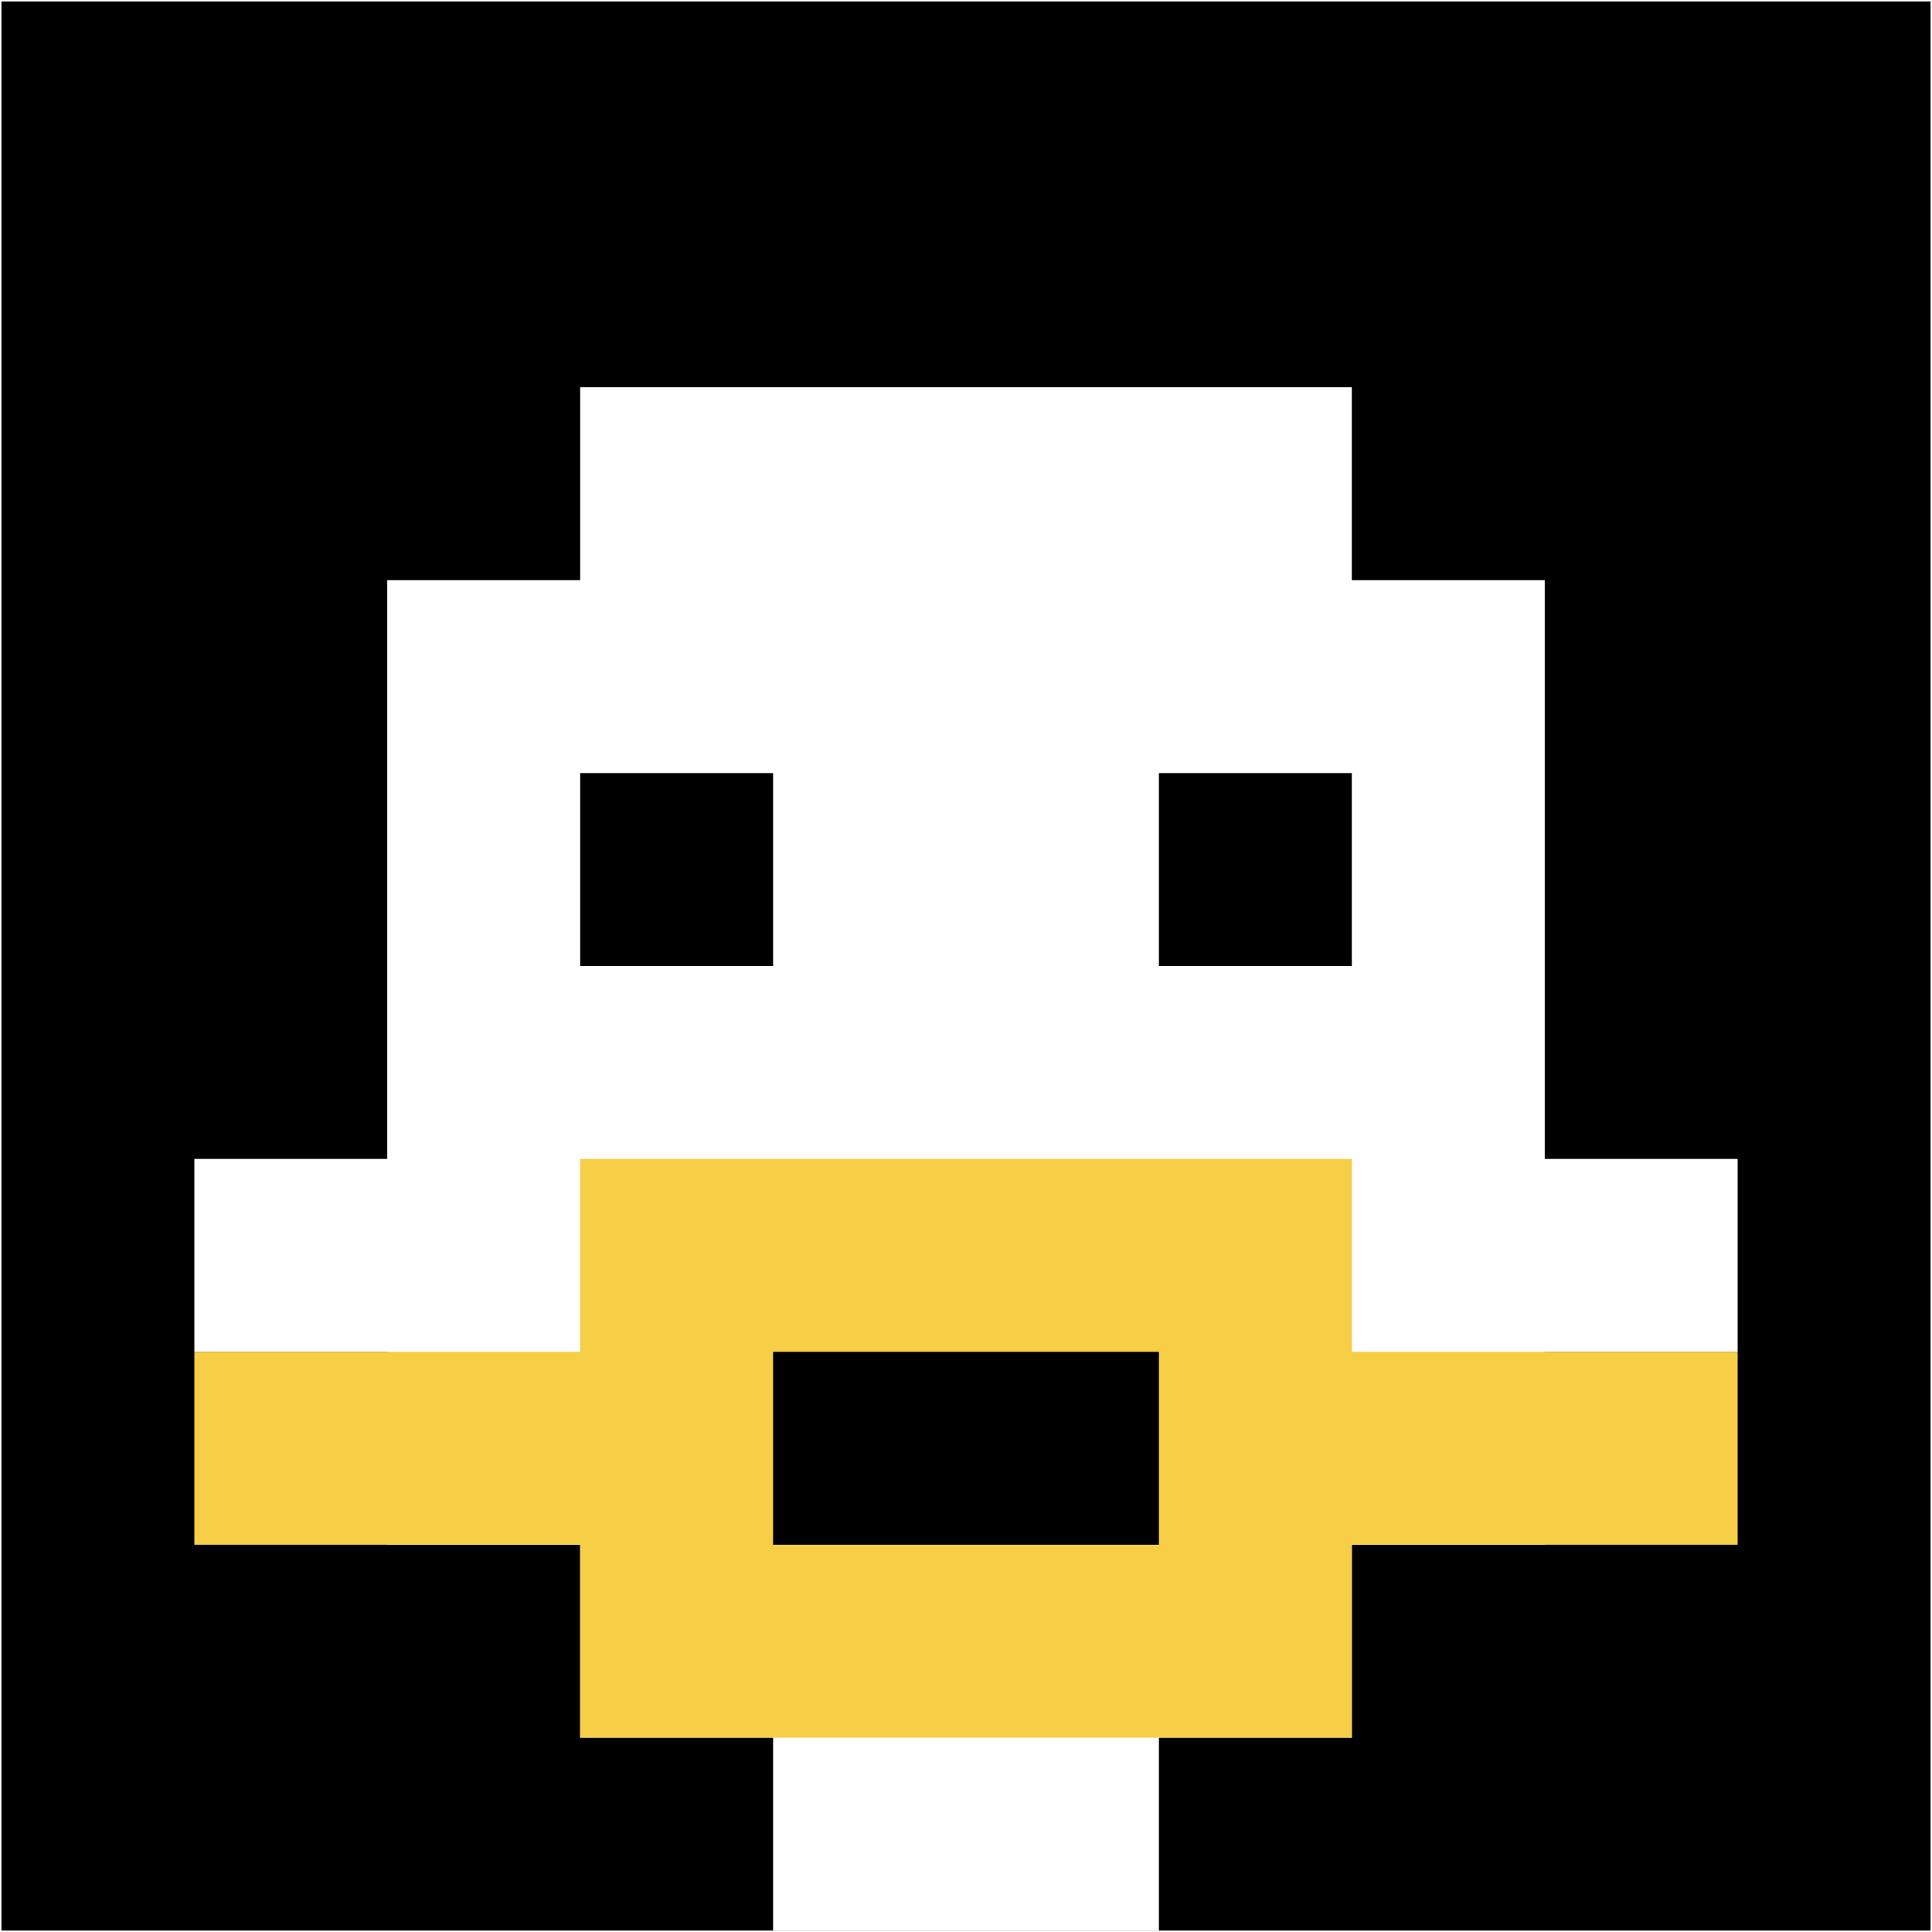 <svg xmlns="http://www.w3.org/2000/svg" version="1.1" width="1334" height="1334"><title>'goose-pfp-684244' by Dmitri Cherniak</title><desc>seed=684244
backgroundColor=#ffffff
padding=1
innerPadding=1
timeout=300
dimension=1
border=false
Save=function(){return n.handleSave()}
frame=172

Rendered at Wed Oct 04 2023 07:21:21 GMT+0700 (Indochina Time)
Generated in &lt;1ms
</desc><defs></defs><rect width="100%" height="100%" fill="#ffffff"></rect><g><g id="0-0"><rect x="1" y="1" height="1332" width="1332" fill="#000000"></rect><g><rect id="1-1-3-2-4-7" x="400.6" y="267.4" width="532.8" height="932.4" fill="#ffffff"></rect><rect id="1-1-2-3-6-5" x="267.4" y="400.6" width="799.2" height="666" fill="#ffffff"></rect><rect id="1-1-4-8-2-2" x="533.8" y="1066.6" width="266.4" height="266.4" fill="#ffffff"></rect><rect id="1-1-1-6-8-1" x="134.2" y="800.2" width="1065.6" height="133.2" fill="#ffffff"></rect><rect id="1-1-1-7-8-1" x="134.2" y="933.4" width="1065.6" height="133.2" fill="#F7CF46"></rect><rect id="1-1-3-6-4-3" x="400.6" y="800.2" width="532.8" height="399.6" fill="#F7CF46"></rect><rect id="1-1-4-7-2-1" x="533.8" y="933.4" width="266.4" height="133.2" fill="#000000"></rect><rect id="1-1-3-4-1-1" x="400.6" y="533.8" width="133.2" height="133.2" fill="#000000"></rect><rect id="1-1-6-4-1-1" x="800.2" y="533.8" width="133.2" height="133.2" fill="#000000"></rect></g><rect x="1" y="1" stroke="white" stroke-width="0" height="1332" width="1332" fill="none"></rect></g></g></svg>